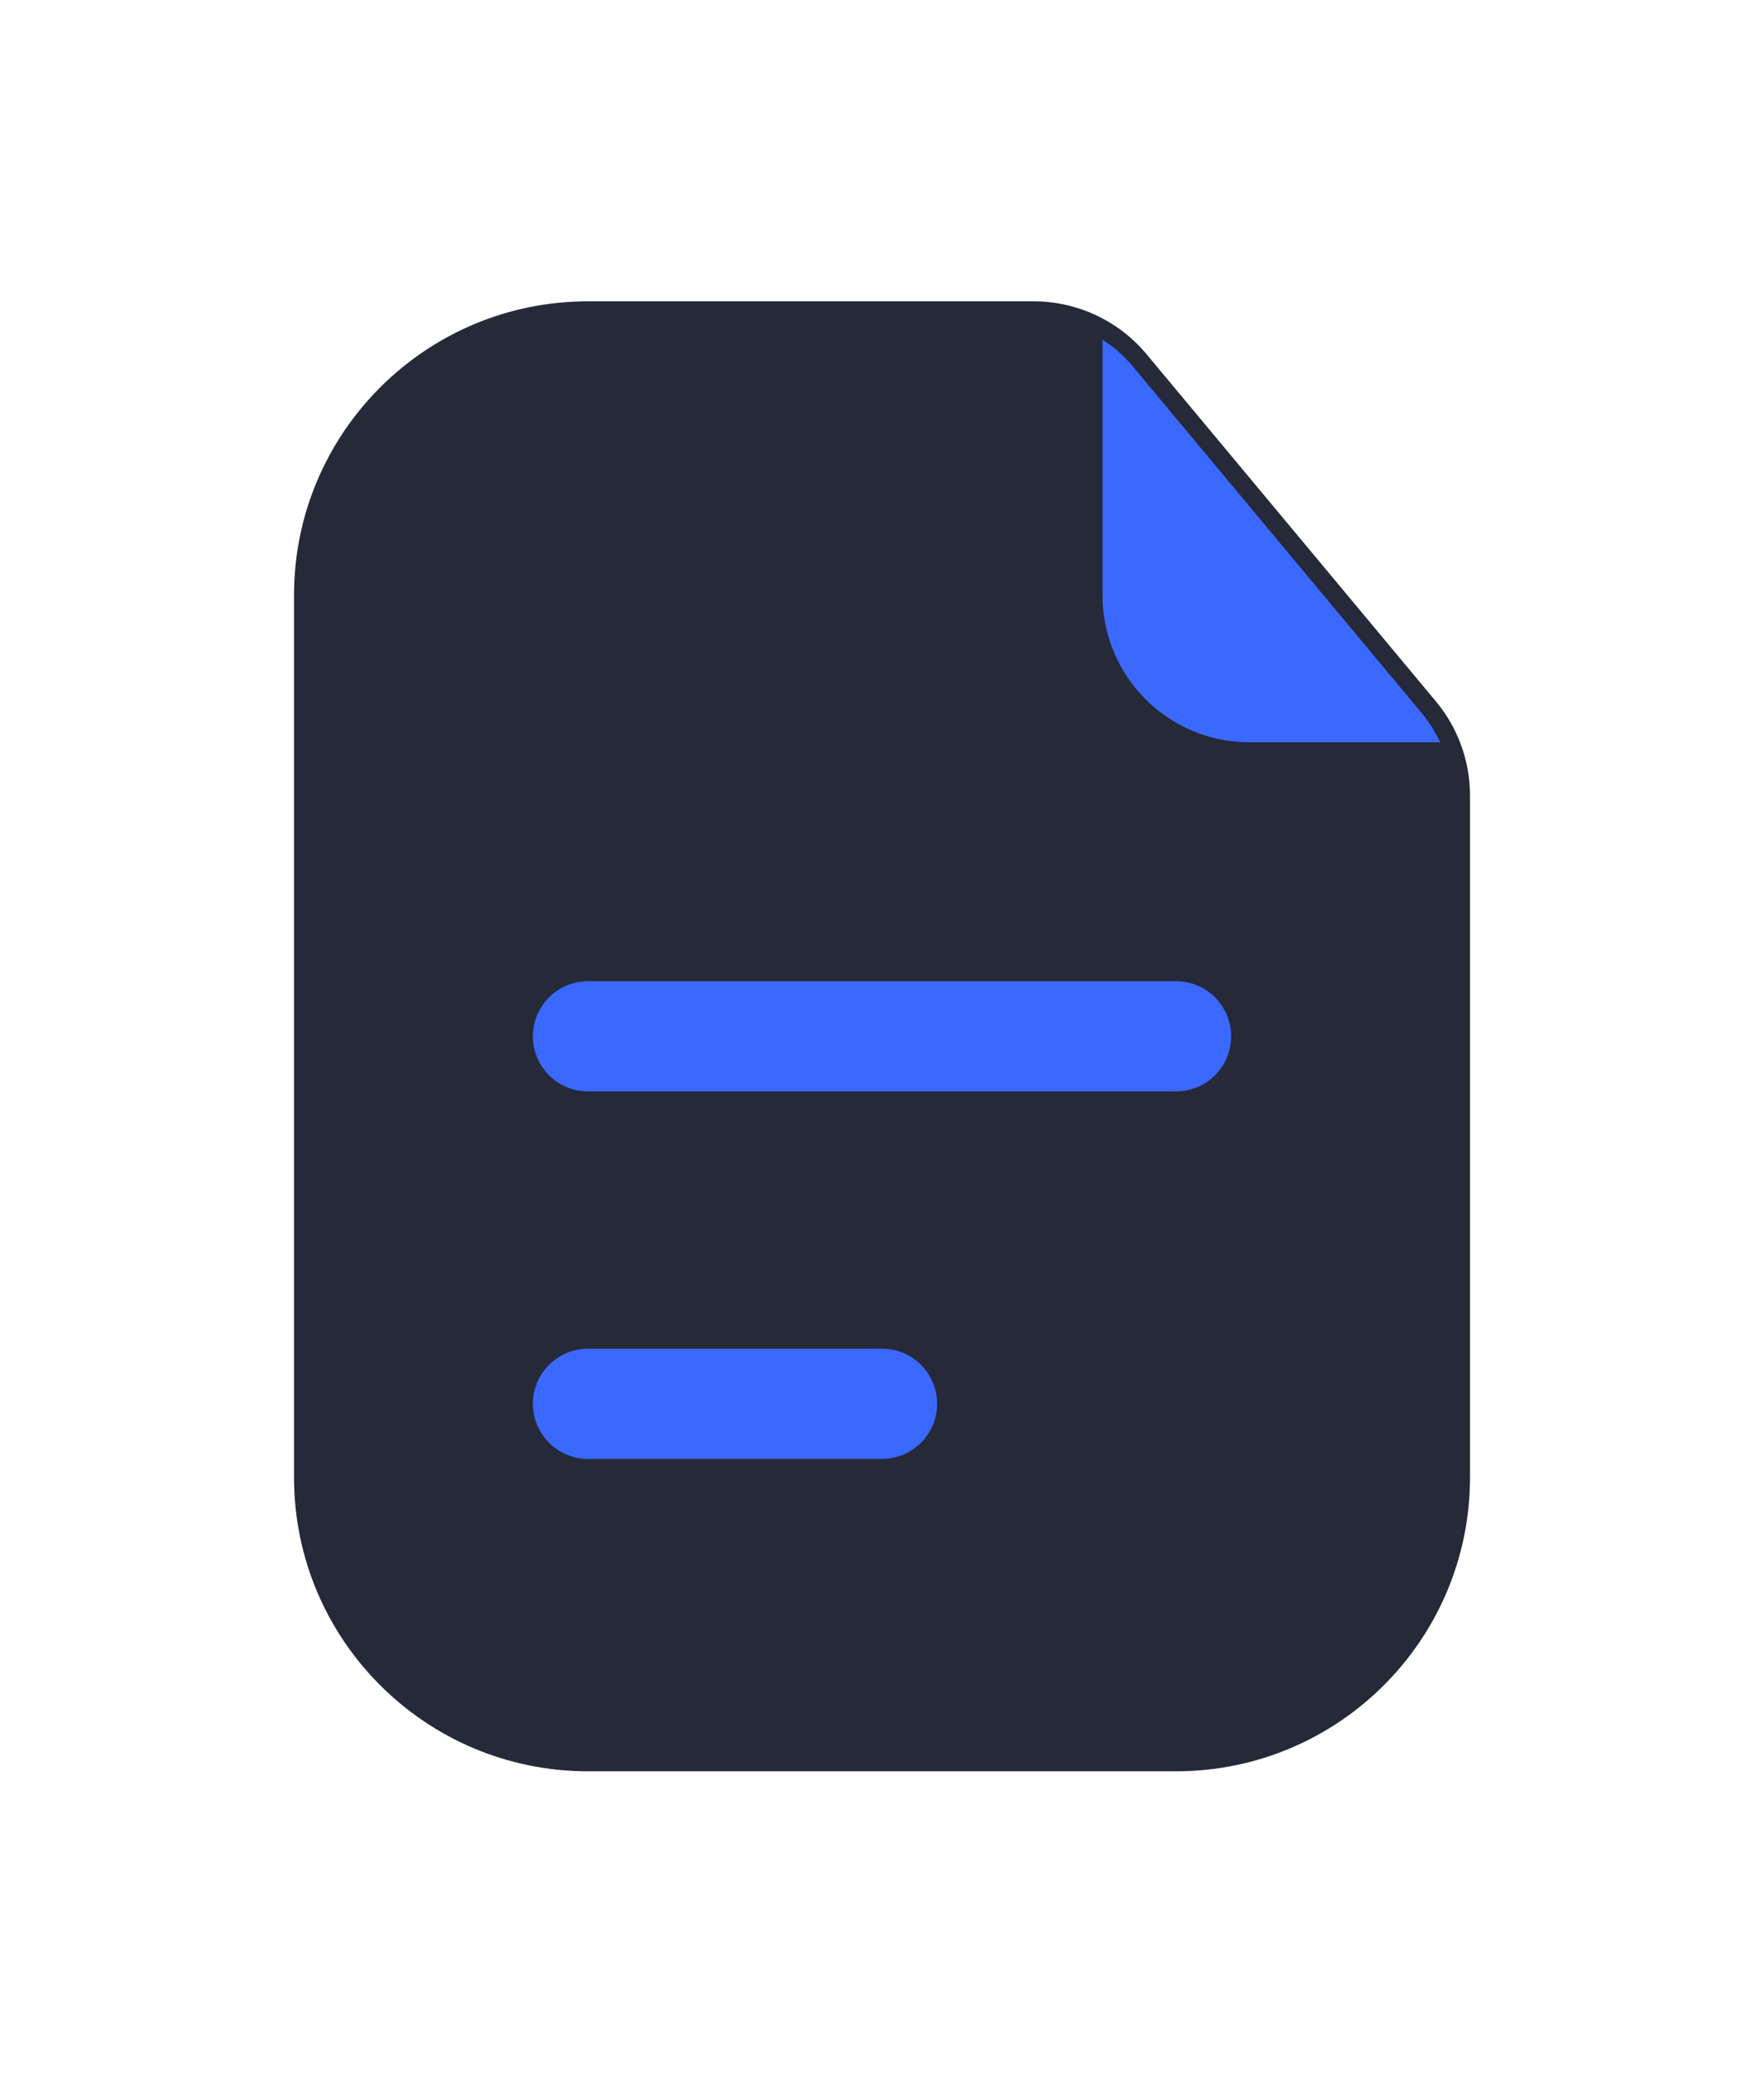 <svg width="80" height="94" viewBox="0 0 80 94" fill="none" xmlns="http://www.w3.org/2000/svg">
<g filter="url(#filter0_bdi_40000059_14675)">
<path d="M13.334 27C13.334 19.636 19.303 13.666 26.667 13.666H40H46.878C48.856 13.666 50.733 14.545 51.999 16.065L65.122 31.812C66.12 33.01 66.667 34.521 66.667 36.08V47V67C66.667 74.364 60.697 80.333 53.334 80.333H26.667C19.303 80.333 13.334 74.364 13.334 67V27Z" fill="#252938"/>
</g>
<path fill-rule="evenodd" clip-rule="evenodd" d="M50 15.406V27C50 30.682 52.985 33.666 56.667 33.666H65.311C65.096 33.194 64.818 32.75 64.482 32.346L51.359 16.599C50.967 16.128 50.507 15.727 50 15.406Z" fill="#3B68FF"/>
<g filter="url(#filter1_d_40000059_14675)">
<path d="M26.667 47H53.334" stroke="#3B68FF" stroke-width="5" stroke-linecap="round"/>
</g>
<g filter="url(#filter2_d_40000059_14675)">
<path d="M26.667 63.666H40" stroke="#3B68FF" stroke-width="5" stroke-linecap="round"/>
</g>
<defs>
<filter id="filter0_bdi_40000059_14675" x="0" y="0.333" width="80" height="93.333" filterUnits="userSpaceOnUse" color-interpolation-filters="sRGB">
<feFlood flood-opacity="0" result="BackgroundImageFix"/>
<feGaussianBlur in="BackgroundImageFix" stdDeviation="3.333"/>
<feComposite in2="SourceAlpha" operator="in" result="effect1_backgroundBlur_40000059_14675"/>
<feColorMatrix in="SourceAlpha" type="matrix" values="0 0 0 0 0 0 0 0 0 0 0 0 0 0 0 0 0 0 127 0" result="hardAlpha"/>
<feOffset/>
<feGaussianBlur stdDeviation="6.667"/>
<feComposite in2="hardAlpha" operator="out"/>
<feColorMatrix type="matrix" values="0 0 0 0 0.231 0 0 0 0 0.408 0 0 0 0 1 0 0 0 0.1 0"/>
<feBlend mode="normal" in2="effect1_backgroundBlur_40000059_14675" result="effect2_dropShadow_40000059_14675"/>
<feBlend mode="normal" in="SourceGraphic" in2="effect2_dropShadow_40000059_14675" result="shape"/>
<feColorMatrix in="SourceAlpha" type="matrix" values="0 0 0 0 0 0 0 0 0 0 0 0 0 0 0 0 0 0 127 0" result="hardAlpha"/>
<feOffset/>
<feGaussianBlur stdDeviation="5"/>
<feComposite in2="hardAlpha" operator="arithmetic" k2="-1" k3="1"/>
<feColorMatrix type="matrix" values="0 0 0 0 0.231 0 0 0 0 0.408 0 0 0 0 1 0 0 0 0.38 0"/>
<feBlend mode="normal" in2="shape" result="effect3_innerShadow_40000059_14675"/>
</filter>
<filter id="filter1_d_40000059_14675" x="17.5" y="37.833" width="45" height="18.333" filterUnits="userSpaceOnUse" color-interpolation-filters="sRGB">
<feFlood flood-opacity="0" result="BackgroundImageFix"/>
<feColorMatrix in="SourceAlpha" type="matrix" values="0 0 0 0 0 0 0 0 0 0 0 0 0 0 0 0 0 0 127 0" result="hardAlpha"/>
<feOffset/>
<feGaussianBlur stdDeviation="3.333"/>
<feComposite in2="hardAlpha" operator="out"/>
<feColorMatrix type="matrix" values="0 0 0 0 0.231 0 0 0 0 0.408 0 0 0 0 1 0 0 0 0.35 0"/>
<feBlend mode="normal" in2="BackgroundImageFix" result="effect1_dropShadow_40000059_14675"/>
<feBlend mode="normal" in="SourceGraphic" in2="effect1_dropShadow_40000059_14675" result="shape"/>
</filter>
<filter id="filter2_d_40000059_14675" x="17.5" y="54.5" width="31.667" height="18.333" filterUnits="userSpaceOnUse" color-interpolation-filters="sRGB">
<feFlood flood-opacity="0" result="BackgroundImageFix"/>
<feColorMatrix in="SourceAlpha" type="matrix" values="0 0 0 0 0 0 0 0 0 0 0 0 0 0 0 0 0 0 127 0" result="hardAlpha"/>
<feOffset/>
<feGaussianBlur stdDeviation="3.333"/>
<feComposite in2="hardAlpha" operator="out"/>
<feColorMatrix type="matrix" values="0 0 0 0 0.231 0 0 0 0 0.408 0 0 0 0 1 0 0 0 0.35 0"/>
<feBlend mode="normal" in2="BackgroundImageFix" result="effect1_dropShadow_40000059_14675"/>
<feBlend mode="normal" in="SourceGraphic" in2="effect1_dropShadow_40000059_14675" result="shape"/>
</filter>
</defs>
</svg>
